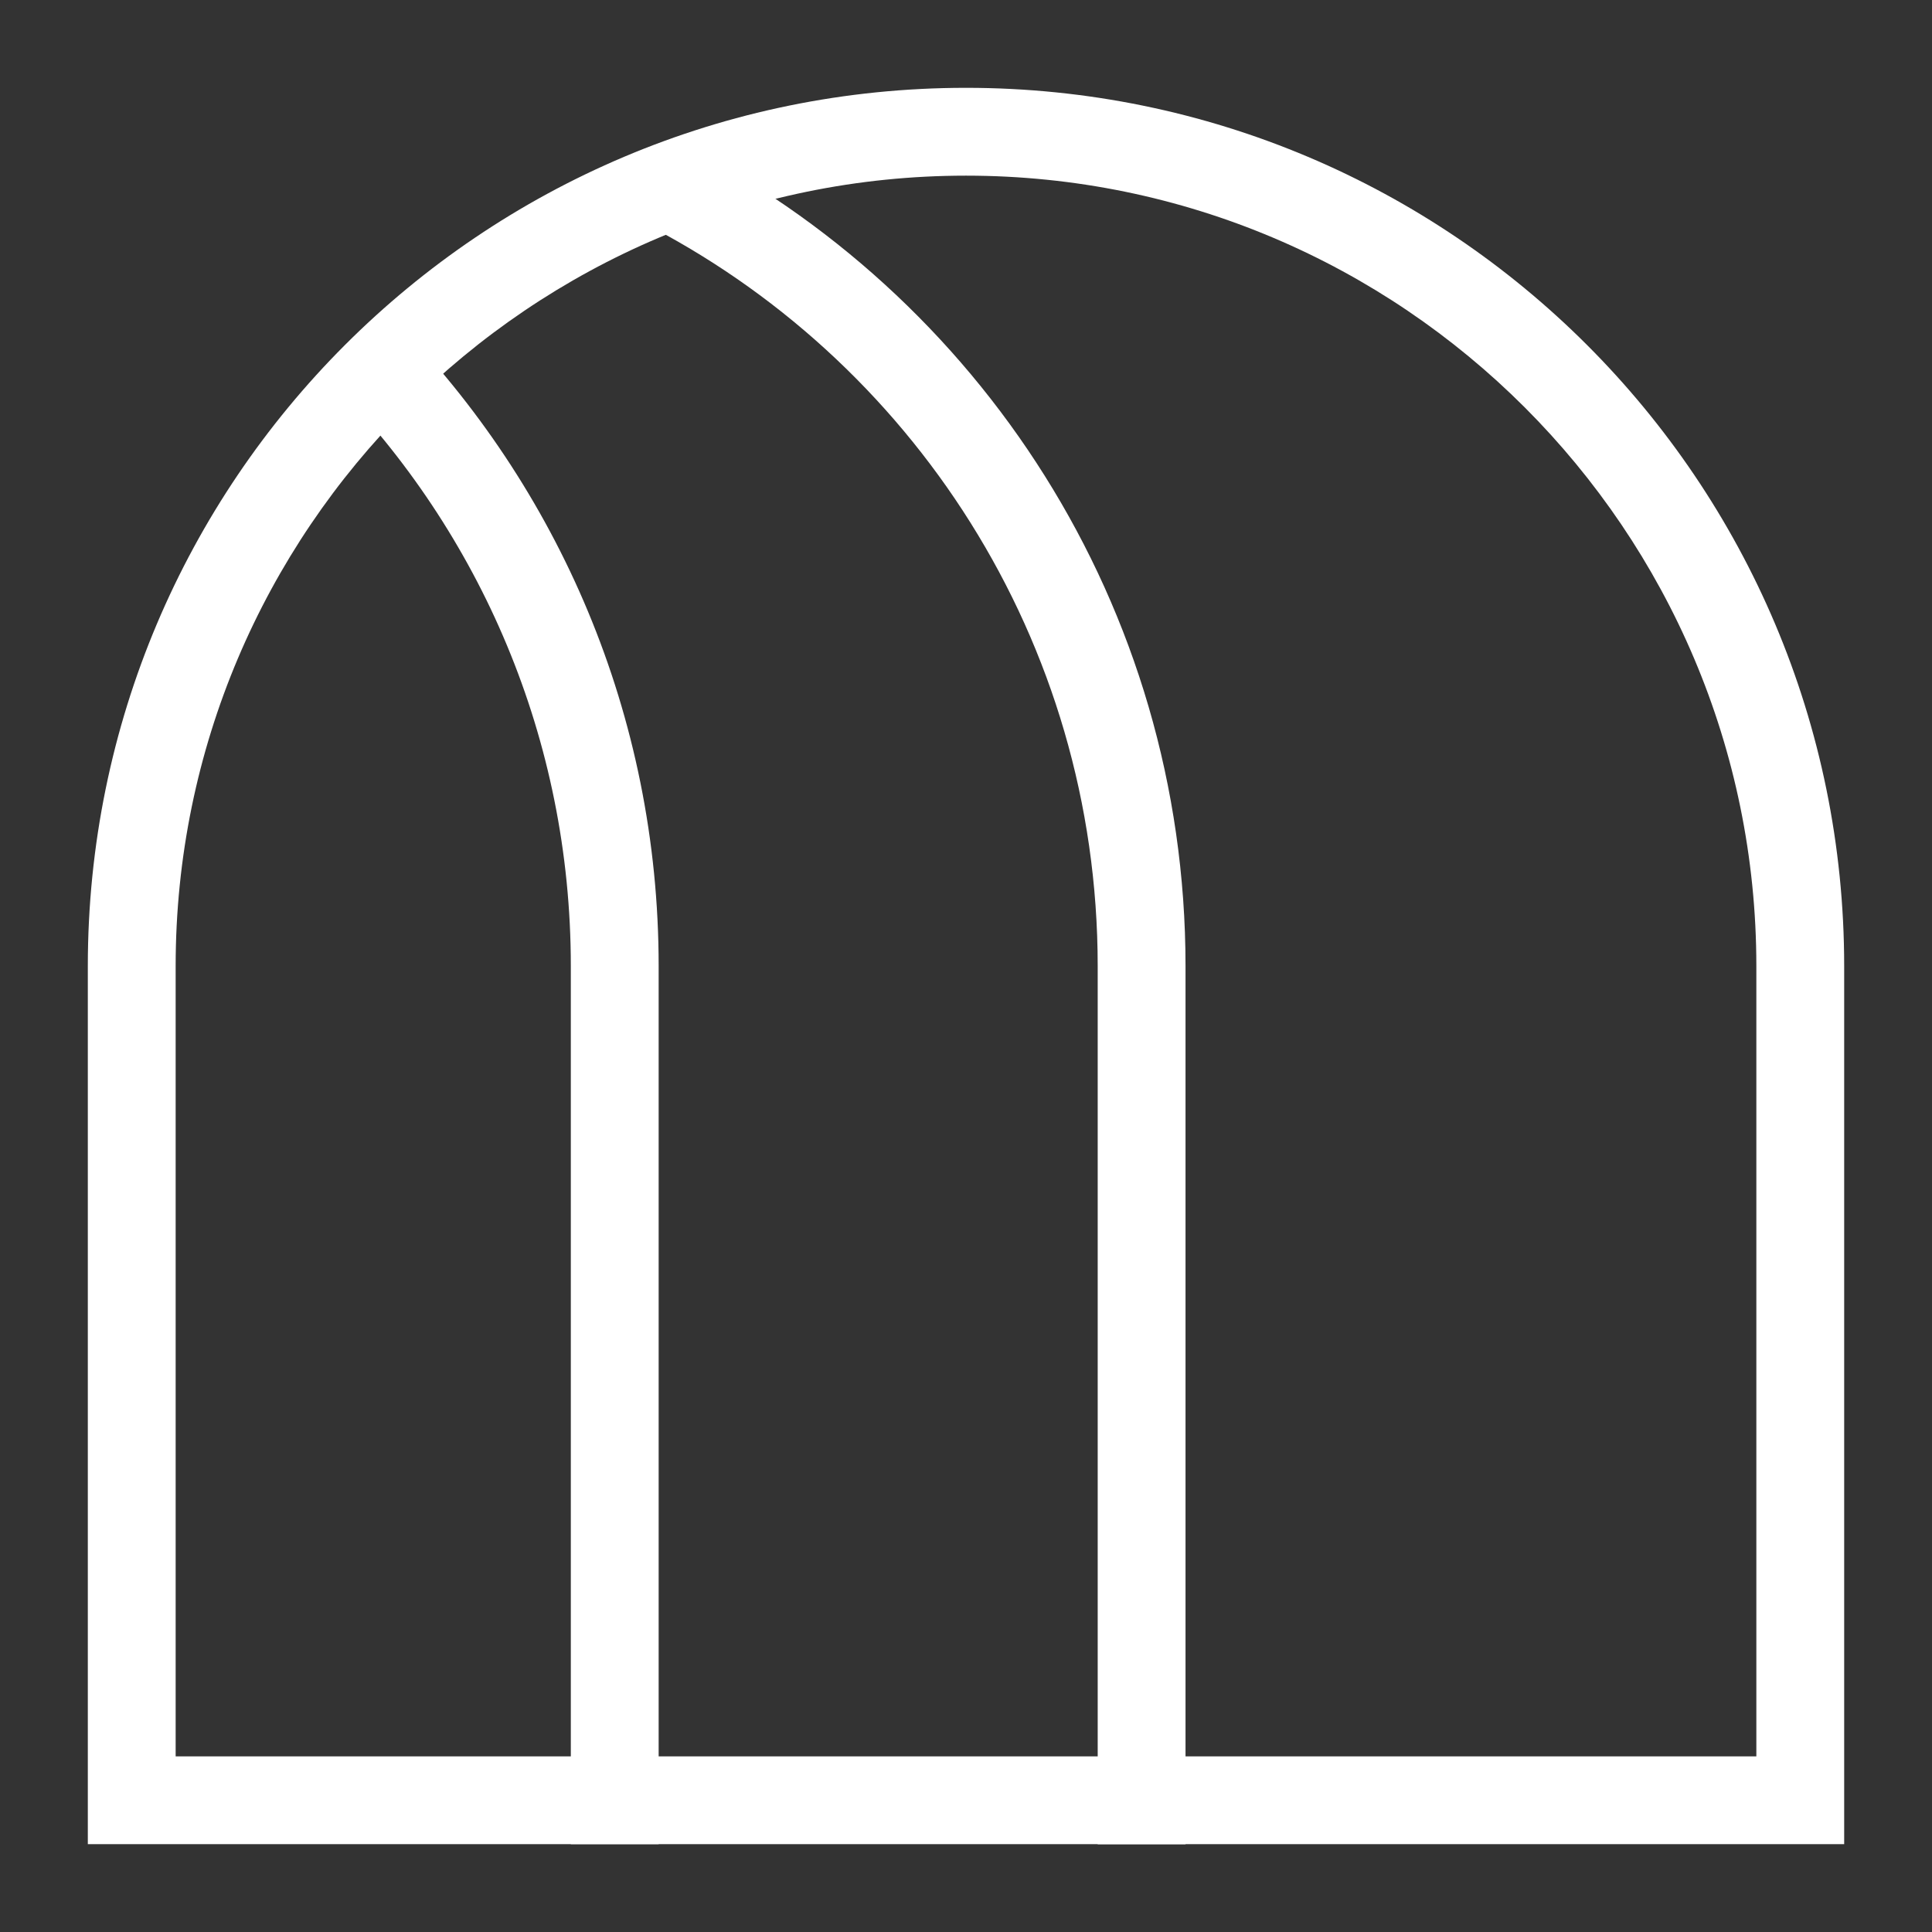 <svg width="24" height="24" viewBox="0 0 24 24" fill="none" xmlns="http://www.w3.org/2000/svg">
<rect x="0" y="0" width="24" height="24" fill="#333333" stroke="none"/>
<g clip-path="url(#clip0_3626_9371)">
<path fill-rule="evenodd" clip-rule="evenodd" d="M13.636 12.001C13.636 7.954 11.321 4.446 7.936 2.74L8.427 1.766C12.166 3.65 14.727 7.527 14.727 12.001V22.91H13.636V12.001Z" fill="white"/>
<path fill-rule="evenodd" clip-rule="evenodd" d="M7.091 12C7.091 9.176 5.962 6.617 4.127 4.746L4.906 3.982C6.933 6.049 8.182 8.879 8.182 12V22.909H7.091V12Z" fill="white"/>
<path d="M12 2.182C17.416 2.182 21.818 6.584 21.818 12V21.818H2.182V12C2.182 6.584 6.584 2.182 12 2.182ZM12 1.091C5.973 1.091 1.091 5.973 1.091 12V22.909H22.909V12C22.909 5.973 18.027 1.091 12 1.091Z" fill="white"/>
</g>
<defs>
<clipPath id="clip0_3626_9371">
<rect width="24" height="24" fill="white"/>
</clipPath>
</defs>
</svg>
